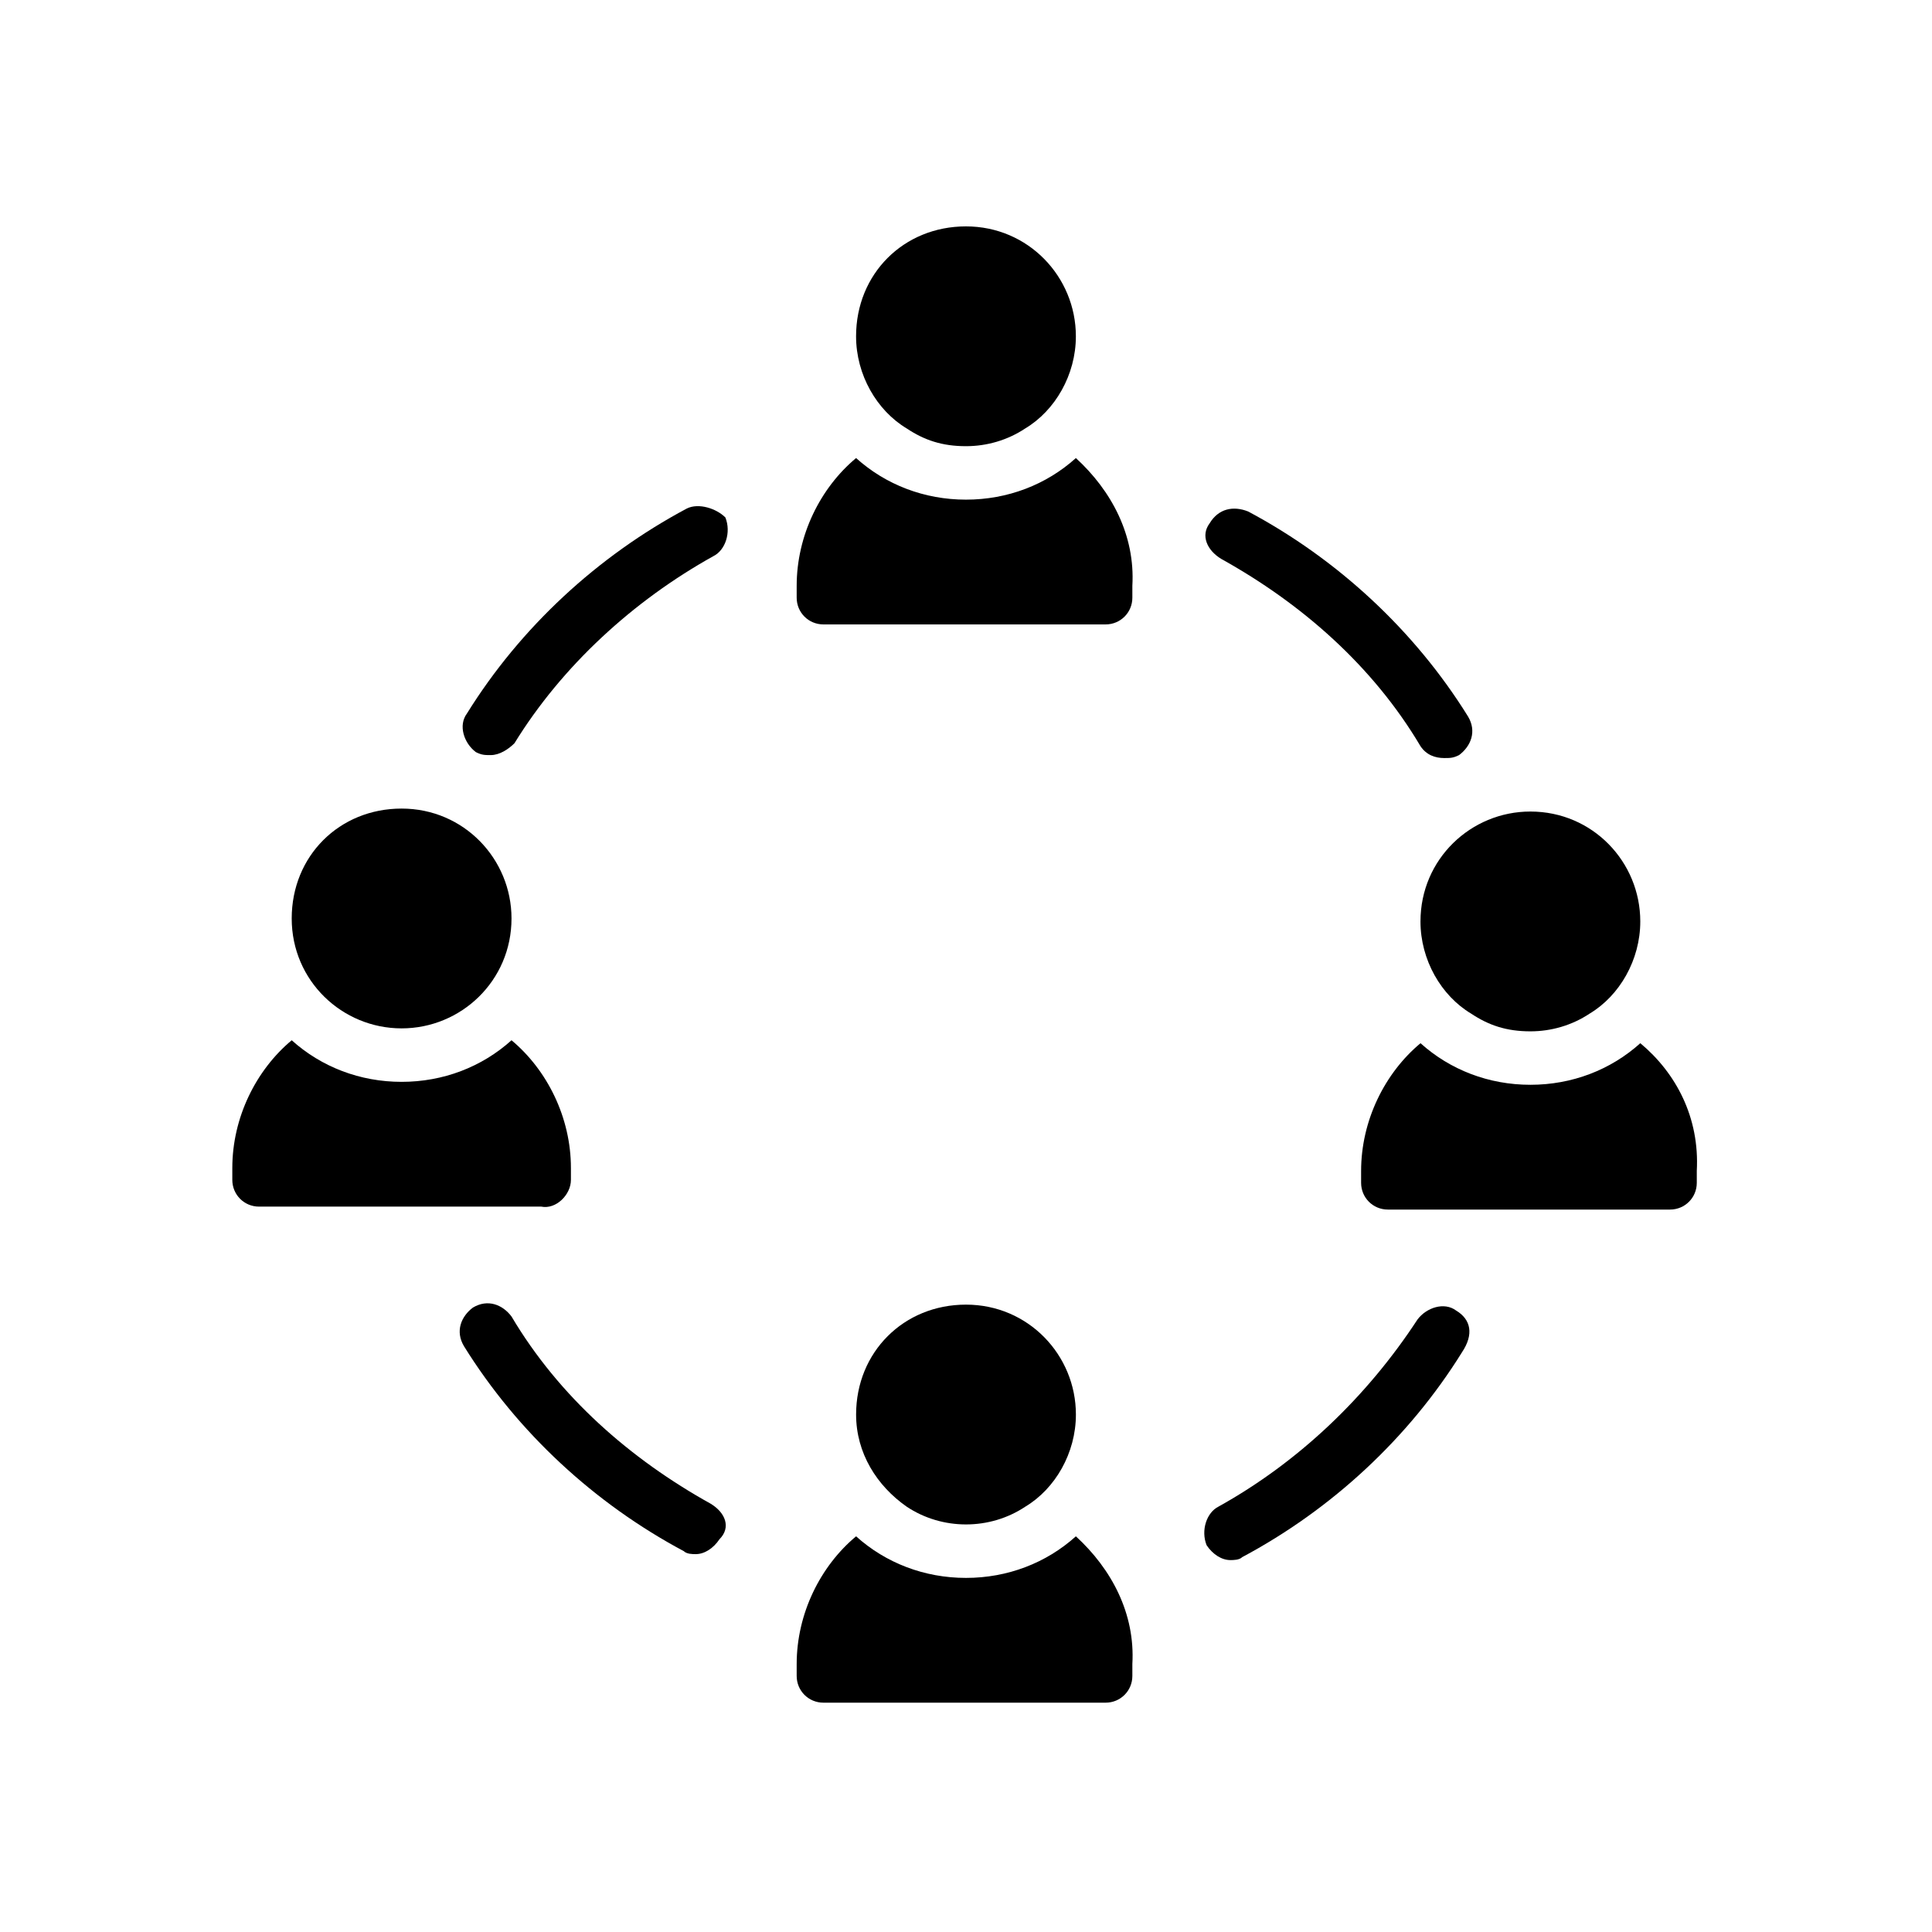 <?xml version="1.0" encoding="UTF-8"?>
<!-- Uploaded to: ICON Repo, www.svgrepo.com, Generator: ICON Repo Mixer Tools -->
<svg fill="#000000" width="800px" height="800px" version="1.1" viewBox="144 144 512 512" xmlns="http://www.w3.org/2000/svg">
 <g>
  <path d="m384.25 257.52c4.723 3.148 9.445 4.723 15.742 4.723 5.512 0 11.02-1.574 15.742-4.723 7.871-4.723 13.383-14.168 13.383-24.402 0-15.742-12.594-29.125-29.125-29.125s-29.125 12.594-29.125 29.125c0 10.23 5.512 19.68 13.383 24.402z"/>
  <path d="m429.12 265.39c-7.871 7.086-18.105 11.02-29.125 11.02s-21.254-3.938-29.125-11.02c-9.445 7.871-15.742 20.469-15.742 33.852v3.148c0 3.938 3.148 7.086 7.086 7.086h74.785c3.938 0 7.086-3.148 7.086-7.086v-3.148c0.777-13.383-5.519-25.191-14.965-33.852z"/>
  <path d="m429.12 551.14c-7.871 7.086-18.105 11.02-29.125 11.02s-21.254-3.938-29.125-11.02c-9.445 7.871-15.742 20.469-15.742 33.852v3.148c0 3.938 3.148 7.086 7.086 7.086h74.785c3.938 0 7.086-3.148 7.086-7.086v-3.148c0.777-13.383-5.519-25.191-14.965-33.852z"/>
  <path d="m400 547.99c5.512 0 11.02-1.574 15.742-4.723 7.871-4.723 13.383-14.168 13.383-24.402 0-15.742-12.594-29.125-29.125-29.125s-29.125 12.594-29.125 29.125c0 10.234 5.512 18.895 13.383 24.402 4.719 3.148 10.23 4.723 15.742 4.723z"/>
  <path d="m250.43 416.53c15.742 0 29.125-12.594 29.125-29.125 0-15.742-12.594-29.125-29.125-29.125s-29.125 12.594-29.125 29.125c0 16.527 13.383 29.125 29.125 29.125z"/>
  <path d="m295.3 456.68v-3.148c0-13.383-6.297-25.977-15.742-33.852-7.871 7.086-18.105 11.02-29.125 11.02-11.02 0-21.254-3.938-29.125-11.02-9.445 7.871-15.742 20.469-15.742 33.852v3.148c0 3.938 3.148 7.086 7.086 7.086h74.785c3.926 0.789 7.863-3.148 7.863-7.086z"/>
  <path d="m520.44 388.19c0 10.234 5.512 19.68 13.383 24.402 4.723 3.148 9.445 4.723 15.742 4.723 5.512 0 11.02-1.574 15.742-4.723 7.871-4.723 13.383-14.168 13.383-24.402 0-15.742-12.594-29.125-29.125-29.125-15.742-0.004-29.125 12.594-29.125 29.125z"/>
  <path d="m578.7 420.46c-7.871 7.086-18.105 11.02-29.125 11.02-11.02 0-21.254-3.938-29.125-11.02-9.445 7.871-15.742 20.469-15.742 33.852v3.148c0 3.938 3.148 7.086 7.086 7.086h74.785c3.938 0 7.086-3.148 7.086-7.086v-3.148c0.777-14.172-5.519-25.98-14.965-33.852z"/>
  <path d="m529.89 491.31c-3.148-2.363-7.871-0.789-10.234 2.363-13.383 20.469-31.488 37.785-52.742 49.594-3.148 1.574-4.723 6.297-3.148 10.234 1.574 2.363 3.938 3.938 6.297 3.938 0.789 0 2.363 0 3.148-0.789 23.617-12.594 44.082-31.488 58.254-54.316 3.148-4.723 2.363-8.66-1.574-11.023z"/>
  <path d="m326 278.77c-23.617 12.594-44.082 31.488-58.254 54.316-2.363 3.148-0.789 7.871 2.363 10.234 1.574 0.789 2.363 0.789 3.938 0.789 2.363 0 4.723-1.574 6.297-3.148 12.594-20.469 31.488-37.785 52.742-49.594 3.148-1.574 4.723-6.297 3.148-10.234-2.359-2.363-7.086-3.938-10.234-2.363z"/>
  <path d="m332.3 542.48c-21.254-11.809-40.148-28.34-52.742-49.594-2.363-3.148-6.297-4.723-10.234-2.363-3.148 2.363-4.723 6.297-2.363 10.234 14.168 22.828 34.637 41.723 58.254 54.316 0.789 0.789 2.363 0.789 3.148 0.789 2.363 0 4.723-1.574 6.297-3.938 3.148-3.144 1.574-7.082-2.359-9.445z"/>
  <path d="m467.7 292.15c21.254 11.809 40.148 28.34 52.742 49.594 1.574 2.363 3.938 3.148 6.297 3.148 1.574 0 2.363 0 3.938-0.789 3.148-2.363 4.723-6.297 2.363-10.234-14.168-22.828-34.637-41.723-58.254-54.316-3.938-1.574-7.871-0.789-10.234 3.148-2.363 3.152-0.789 7.086 3.148 9.449z"/>
 </g>
</svg>